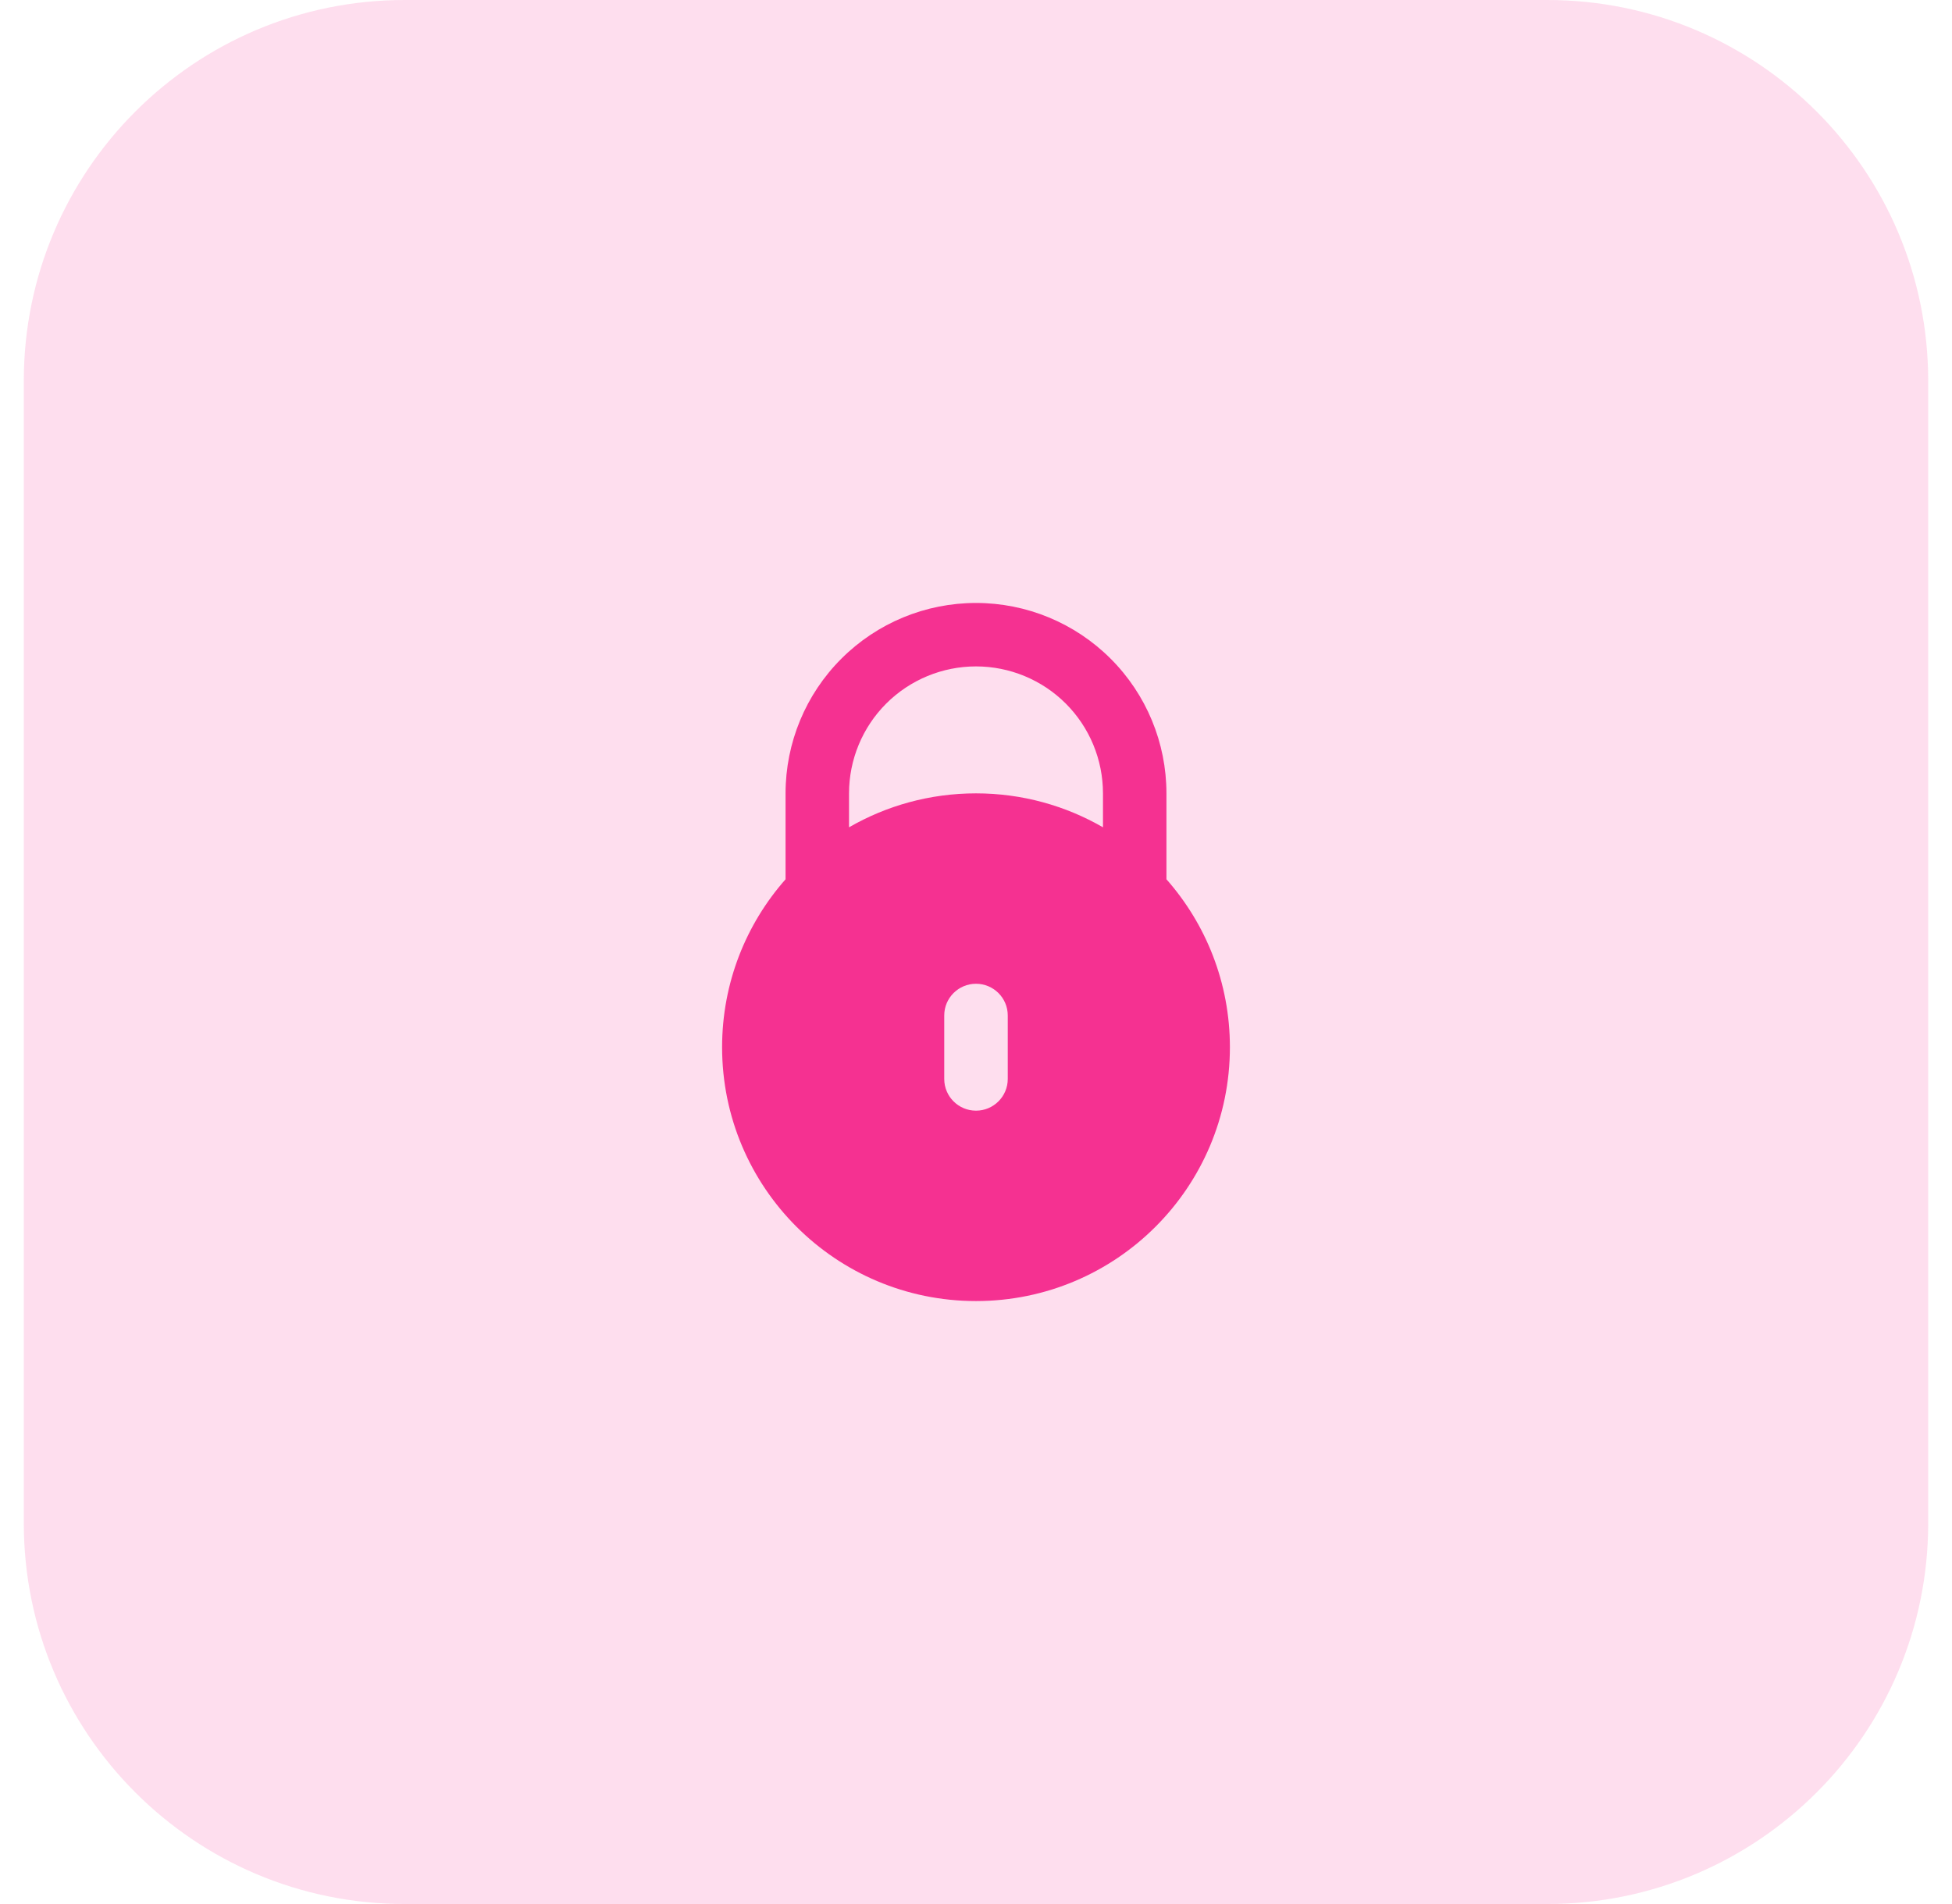 <svg width="41" height="40" viewBox="0 0 41 40" fill="none" xmlns="http://www.w3.org/2000/svg">
<path d="M0.5 8C0.5 3.582 4.082 0 8.5 0H32.5C36.918 0 40.5 3.582 40.5 8V32C40.5 36.418 36.918 40 32.5 40H8.5C4.082 40 0.5 36.418 0.5 32V8Z" fill="#F53191" fill-opacity="0.16"/>
<path fill-rule="evenodd" clip-rule="evenodd" d="M16.5 16.667V18.472C15.67 19.413 15.167 20.648 15.167 22C15.167 24.946 17.555 27.333 20.5 27.333C23.445 27.333 25.833 24.946 25.833 22C25.833 20.648 25.33 19.413 24.5 18.472V16.667C24.5 15.606 24.079 14.588 23.328 13.838C22.578 13.088 21.561 12.667 20.5 12.667C19.439 12.667 18.422 13.088 17.672 13.838C16.921 14.588 16.5 15.606 16.5 16.667ZM20.5 14C19.793 14 19.114 14.281 18.614 14.781C18.114 15.281 17.833 15.96 17.833 16.667V17.38C18.618 16.927 19.529 16.667 20.5 16.667C21.471 16.667 22.382 16.927 23.167 17.38V16.667C23.167 15.96 22.886 15.281 22.386 14.781C21.886 14.281 21.207 14 20.5 14ZM21.167 21.333C21.167 20.965 20.868 20.667 20.5 20.667C20.132 20.667 19.833 20.965 19.833 21.333V22.667C19.833 23.035 20.132 23.333 20.5 23.333C20.868 23.333 21.167 23.035 21.167 22.667V21.333Z" fill="#F53191"/>
</svg>
